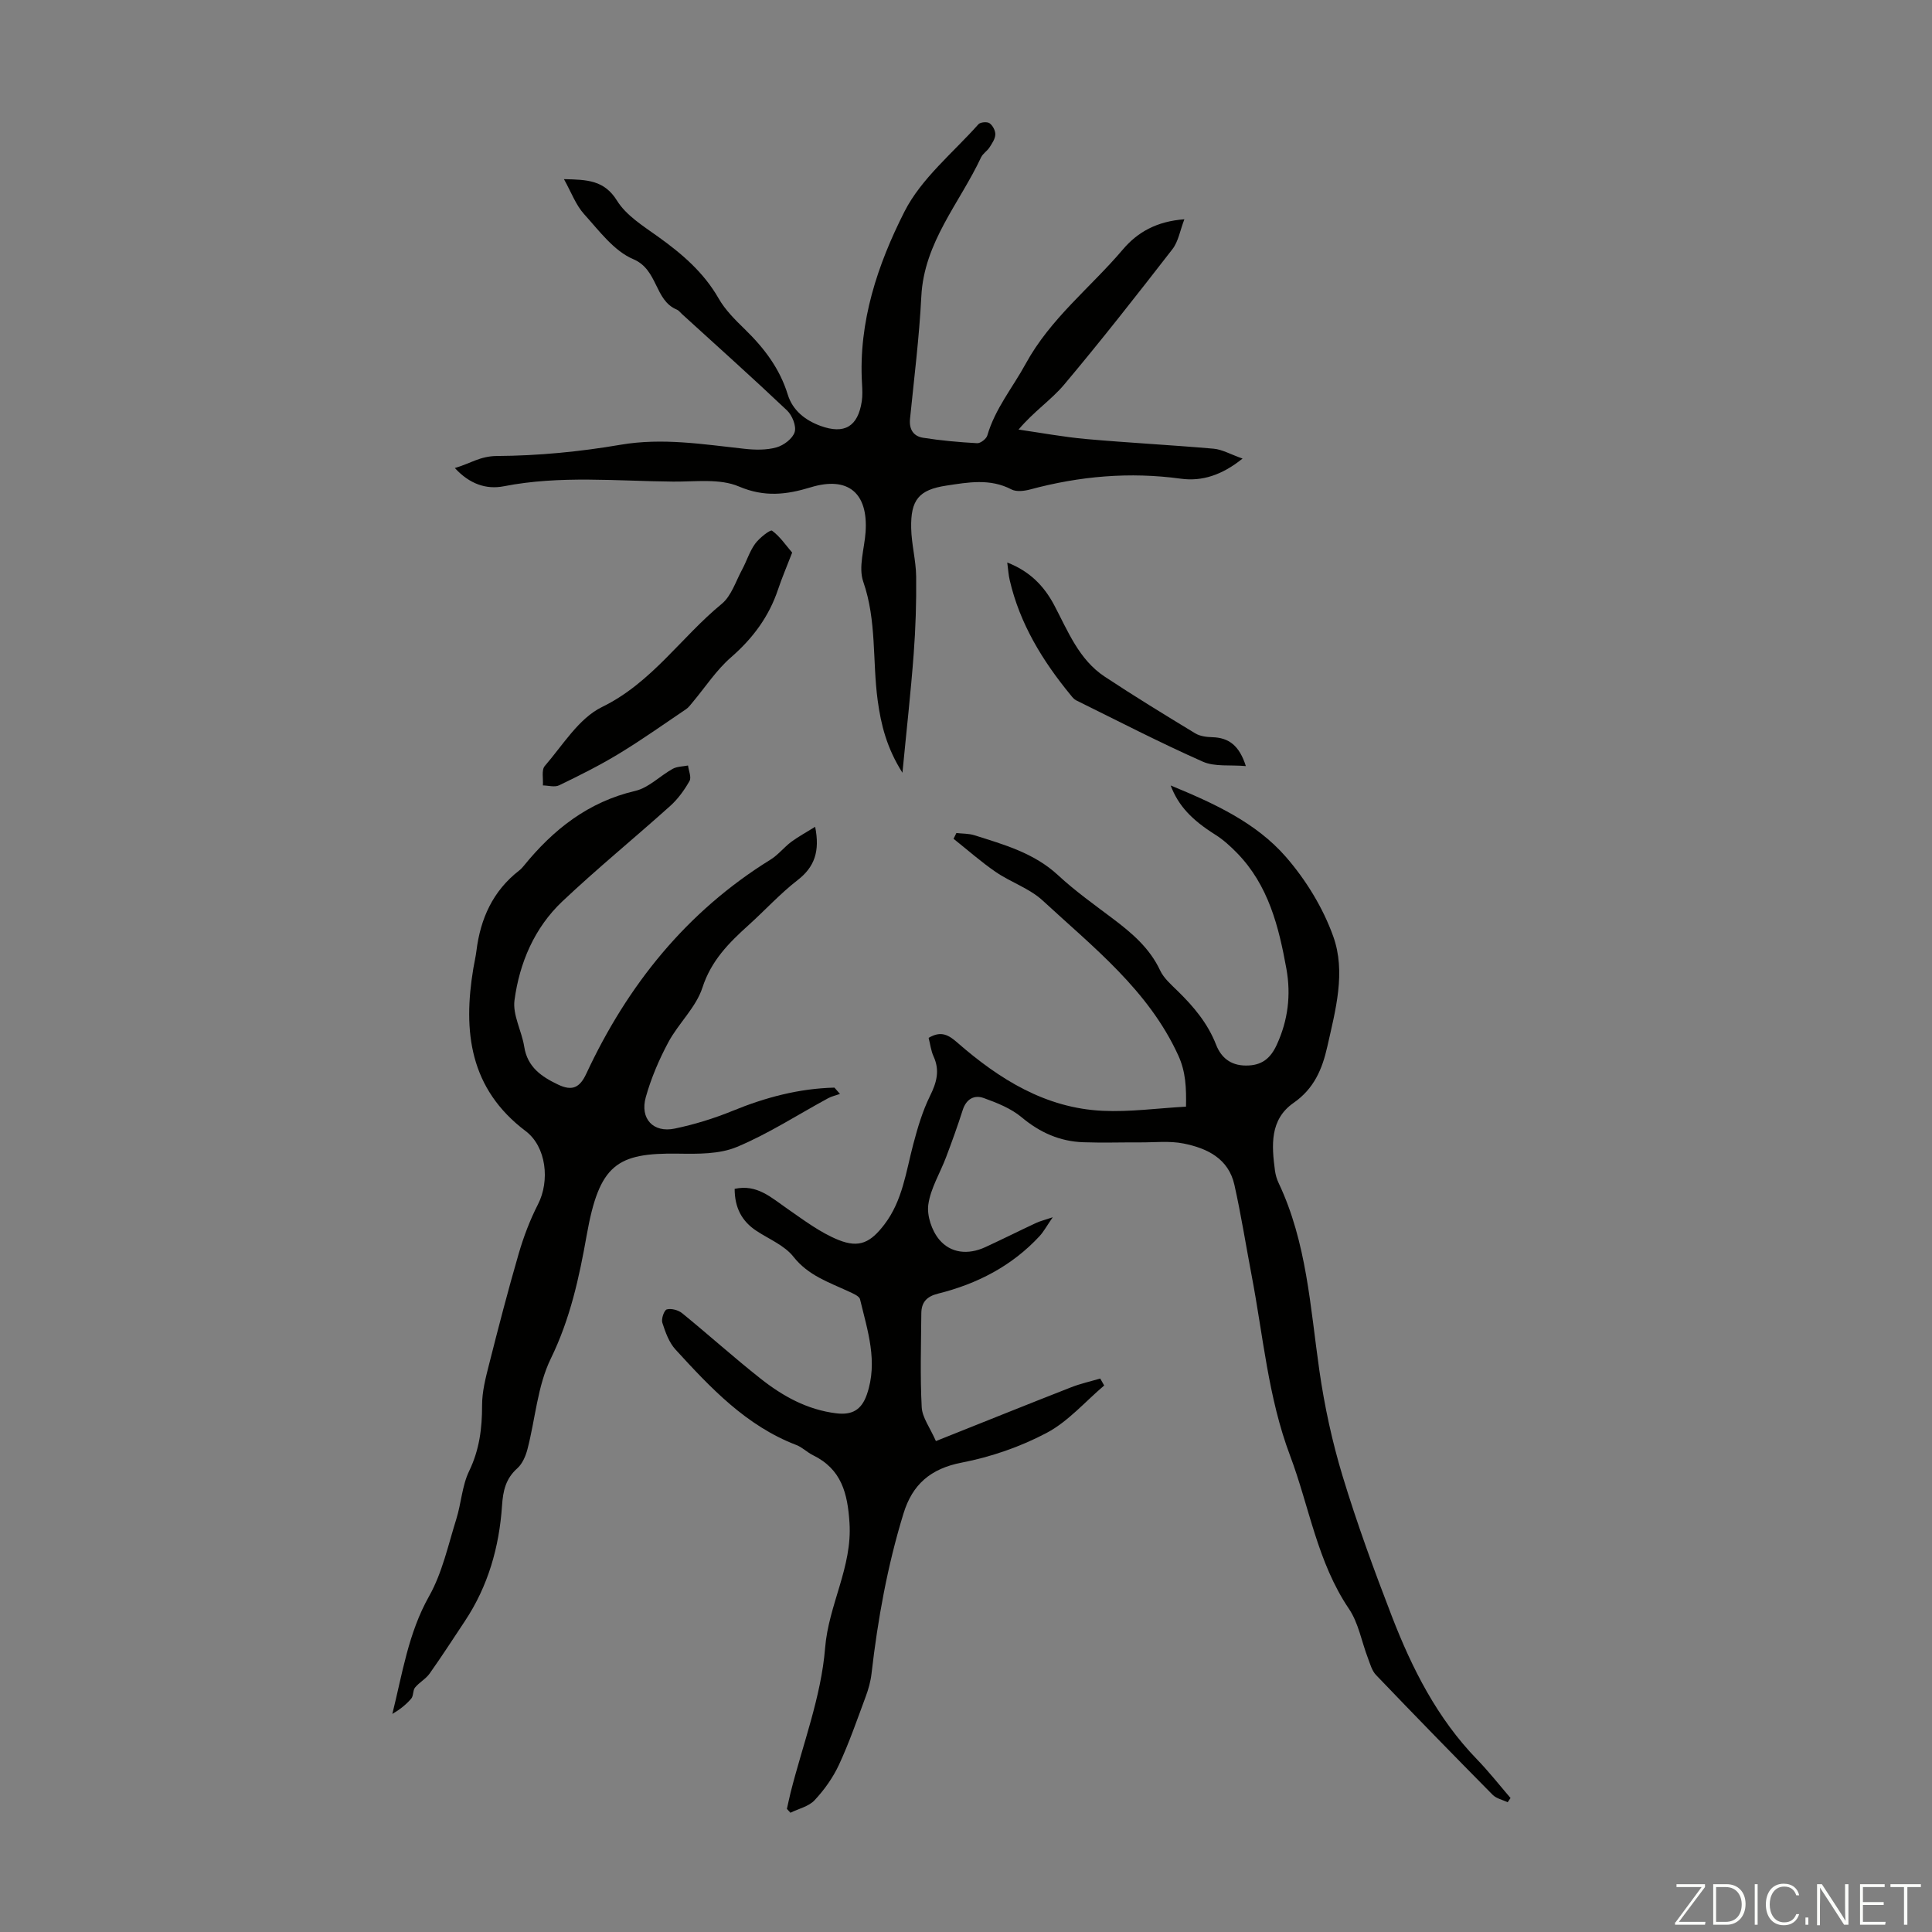 <svg enable-background="new 0 0 400 400" viewBox="0 0 400 400" xmlns="http://www.w3.org/2000/svg"><rect x="0" y="0" width="400" height="400" fill="#808080" stroke="none"/><g fill="#fbfcfa"><path d="m346.9 398 5.4-7.3h-5.2v-.6h5.9v.6l-5.4 7.2h5.5l-.1.6h-6.2v-.5z"/><path d="m354.7 390.1h2.8c2.3 0 3.9 1.6 3.9 4.1s-1.6 4.3-3.9 4.3h-2.8zm.6 7.8h2c2.2 0 3.3-1.6 3.3-3.6 0-1.8-1-3.6-3.3-3.6h-2z"/><path d="m363.9 390.1v8.4h-.6v-8.4z"/><path d="m372.5 396.3c-.4 1.3-1.4 2.3-3.2 2.3-2.4 0-3.7-1.9-3.7-4.3 0-2.3 1.2-4.3 3.7-4.3 1.8 0 2.9 1 3.2 2.4h-.6c-.4-1.1-1.1-1.8-2.5-1.8-2.1 0-3 1.9-3 3.7s.9 3.7 3 3.7c1.4 0 2.1-.7 2.5-1.7z"/><path d="m373.8 398.5v-1.5h.6v1.5z"/><path d="m376.2 398.5v-8.4h1c1.3 2 4.4 6.7 4.9 7.6-.1-1.2-.1-2.4-.1-3.8v-3.8h.7v8.4h-.9c-1.2-1.9-4.4-6.8-5-7.7.1 1.1 0 2.3 0 3.9v3.9h-.6z"/><path d="m390 394.4h-4.3v3.5h4.7l-.1.6h-5.2v-8.4h5.1v.6h-4.5v3.1h4.3z"/><path d="m394.2 390.7h-2.8v-.6h6.3v.6h-2.8v7.8h-.7z"/></g><path d="m192.26 214.88c2.61-1.56 4.19-.56 5.96.99 8.66 7.55 18.21 13.55 30.06 14.11 5.64.27 11.34-.53 17.27-.86.07-3.89-.03-7.18-1.61-10.63-6.19-13.51-17.6-22.37-28.06-32.04-2.73-2.52-6.58-3.77-9.71-5.91-3.05-2.09-5.84-4.57-8.75-6.88.2-.4.4-.8.59-1.19 1.24.14 2.53.09 3.7.45 6.16 1.95 12.38 3.67 17.36 8.29 3.52 3.26 7.46 6.07 11.3 8.96 3.95 2.98 7.64 6.09 9.82 10.74.77 1.65 2.33 2.98 3.68 4.31 3.3 3.23 6.19 6.67 7.91 11.08 1.01 2.59 2.94 4.3 6.16 4.31 3.28.02 5.09-1.45 6.4-4.3 2.33-5.06 2.97-10.31 2-15.71-1.58-8.75-3.72-17.32-10.21-23.98-1.38-1.42-2.88-2.78-4.55-3.83-4.78-3.01-7.6-5.92-9.21-10.17 8.99 3.71 17.64 7.65 23.87 14.8 4.14 4.76 7.67 10.52 9.79 16.44 2.66 7.42.48 15.23-1.22 22.81-1.06 4.73-2.77 8.73-6.99 11.67-4.95 3.45-4.55 8.81-3.85 14.03.12.88.38 1.77.76 2.57 5.82 12.29 6.54 25.65 8.43 38.8 1.06 7.38 2.65 14.75 4.81 21.87 2.98 9.82 6.52 19.5 10.22 29.08 4.18 10.8 9.38 21.07 17.58 29.54 2.46 2.54 4.66 5.34 6.97 8.03-.2.29-.4.58-.59.87-1.06-.5-2.36-.76-3.13-1.55-8.1-8.2-16.15-16.45-24.12-24.78-.86-.89-1.23-2.3-1.69-3.52-1.31-3.4-1.94-7.25-3.92-10.18-6.57-9.7-8.21-21.16-12.21-31.77-4.54-12.06-5.56-24.81-7.95-37.3-1.19-6.24-2.17-12.52-3.56-18.72-1.22-5.46-5.67-7.59-10.54-8.56-2.9-.58-6-.21-9-.23-3.91-.02-7.83.11-11.74-.03-4.85-.17-8.98-2-12.77-5.17-2.2-1.84-5.09-2.99-7.84-3.98-1.97-.71-3.63.19-4.36 2.48-1.05 3.29-2.23 6.55-3.45 9.78-1.23 3.27-3.19 6.41-3.67 9.77-.33 2.31.71 5.41 2.24 7.25 2.39 2.88 6.02 3.21 9.53 1.6 3.54-1.63 7.03-3.38 10.56-5.03.76-.36 1.6-.55 3.43-1.17-1.29 1.87-1.9 3.01-2.74 3.92-5.73 6.18-12.93 9.88-21 11.89-2.39.59-3.45 1.82-3.47 4.07-.05 6.48-.26 12.98.08 19.44.11 2.15 1.71 4.22 2.94 7.02 9.61-3.83 18.78-7.53 27.98-11.13 1.95-.77 4.03-1.22 6.04-1.82.27.48.54.96.82 1.44-3.94 3.34-7.46 7.46-11.92 9.82-5.44 2.88-11.53 4.98-17.59 6.15-6.46 1.25-10.2 4.53-12.04 10.53-3.33 10.83-5.33 21.92-6.62 33.15-.19 1.64-.65 3.28-1.23 4.83-1.75 4.71-3.39 9.47-5.5 14.02-1.24 2.68-3.04 5.21-5.06 7.37-1.2 1.29-3.3 1.75-5 2.59-.24-.27-.49-.53-.73-.8.26-1.13.49-2.28.77-3.4 2.51-9.96 6.33-19.82 7.14-29.92.72-8.95 5.64-16.74 5.05-25.88-.39-6.17-1.66-11.14-7.57-14.03-1.2-.59-2.2-1.63-3.42-2.1-10.41-3.98-17.77-11.84-25.03-19.77-1.35-1.47-2.1-3.6-2.73-5.55-.26-.79.38-2.62.93-2.76.95-.25 2.39.14 3.19.8 5.46 4.45 10.7 9.17 16.22 13.53 4.59 3.63 9.65 6.44 15.66 7.18 3.28.4 5.23-.69 6.34-3.88 2.36-6.81.14-13.25-1.41-19.73-.17-.69-1.49-1.21-2.36-1.62-4.11-1.91-8.36-3.29-11.43-7.19-1.84-2.34-5.04-3.63-7.65-5.35-3.04-2-4.51-4.8-4.52-8.7 4.61-1.02 7.56 1.8 10.82 4.05 3.44 2.38 6.86 4.99 10.68 6.53 4.35 1.75 6.68.49 9.52-3.23 3.74-4.91 4.45-10.87 5.96-16.58.9-3.41 1.92-6.87 3.47-10.01 1.37-2.77 2.07-5.25.74-8.17-.54-1.17-.69-2.54-1.03-3.85z" fill="#010100"/><path d="m94.17 96.9c3.18-.92 5.22-2.47 8.7-2.49 8.53-.05 17.16-.88 25.62-2.33 8.67-1.48 17.12-.09 25.65.84 2.19.24 4.56.29 6.64-.3 1.49-.42 3.34-1.82 3.75-3.17.38-1.26-.52-3.47-1.6-4.49-7.15-6.77-14.49-13.34-21.77-19.97-.33-.3-.62-.72-1.01-.88-4.69-1.92-3.85-8.26-9.05-10.46-4.01-1.7-7.07-5.9-10.18-9.33-1.7-1.88-2.63-4.48-4.16-7.23 4.83.11 8.35.2 10.99 4.46 1.9 3.06 5.41 5.24 8.48 7.44 4.96 3.55 9.46 7.39 12.56 12.81 1.36 2.38 3.42 4.42 5.41 6.36 3.98 3.87 7.23 8.11 8.9 13.54 1.01 3.27 3.59 5.31 6.79 6.48 4.93 1.79 7.73.15 8.53-5.08.18-1.2.12-2.45.05-3.68-.76-12.78 3.24-24.66 8.79-35.61 3.48-6.86 10.04-12.16 15.31-18.08.4-.45 1.8-.57 2.3-.22.66.46 1.23 1.54 1.2 2.34-.03.91-.68 1.85-1.21 2.68-.48.74-1.36 1.26-1.73 2.03-4.43 9.47-11.82 17.59-12.38 28.81-.43 8.47-1.49 16.91-2.34 25.35-.22 2.19.73 3.6 2.69 3.91 3.71.59 7.46.92 11.21 1.13.69.04 1.89-.89 2.1-1.59 1.61-5.55 5.26-9.93 7.94-14.84 5.15-9.43 13.44-15.79 20.12-23.67 3.04-3.59 7.01-5.84 12.74-6.26-.9 2.33-1.24 4.61-2.48 6.2-7.33 9.45-14.71 18.87-22.4 28.02-2.67 3.18-6.29 5.56-9.45 9.32 4.67.67 9.33 1.54 14.02 1.96 8.78.78 17.6 1.23 26.38 2 1.77.16 3.46 1.16 5.98 2.04-4.28 3.45-8.43 4.76-12.77 4.17-10.59-1.45-20.92-.54-31.18 2.22-1.23.33-2.87.54-3.9 0-4.43-2.32-8.99-1.47-13.48-.79-5.71.86-7.41 2.97-7.28 8.83.07 3.34.99 6.66 1.03 9.99.06 5.34-.11 10.7-.51 16.02-.59 7.89-1.48 15.76-2.33 24.61-3.25-5.13-4.45-9.96-5.13-15.01-1.1-8.15-.18-16.48-2.98-24.54-1.05-3.01.24-6.83.48-10.28.56-8.11-3.64-11.62-11.35-9.27-5.01 1.53-9.57 2.09-14.88-.17-3.95-1.69-9.01-.97-13.58-1.01-11.71-.1-23.44-1.32-35.11.97-3.62.7-7.07-.46-10.12-3.78z" fill="#010100"/><path d="m168.77 171.18c1.01 5.08-.12 8.32-3.65 11.05-3.61 2.8-6.73 6.23-10.13 9.3-4.07 3.67-7.74 7.33-9.56 12.95-1.33 4.1-4.96 7.39-7.06 11.31-1.93 3.6-3.57 7.45-4.67 11.38-1.24 4.45 1.55 7.42 6 6.49 4.09-.85 8.16-2.11 12.03-3.69 6.79-2.78 13.71-4.61 21.03-4.79.38.44.77.88 1.15 1.31-.83.29-1.71.48-2.48.9-6.27 3.4-12.32 7.34-18.86 10.07-3.63 1.52-8.09 1.45-12.17 1.39-12.73-.19-16.33 2.26-18.93 16.88-1.57 8.84-3.42 17.33-7.43 25.55-2.77 5.68-3.2 12.48-4.83 18.74-.37 1.44-1.06 3.05-2.12 3.99-2.4 2.14-2.95 4.68-3.15 7.72-.58 8.57-2.88 16.66-7.69 23.9-2.41 3.63-4.78 7.3-7.3 10.86-.79 1.12-2.14 1.82-3.02 2.9-.48.59-.3 1.72-.79 2.29-1.06 1.24-2.36 2.27-3.91 3.17 2.08-8.32 3.29-16.71 7.61-24.38 2.73-4.84 3.94-10.56 5.63-15.95 1.03-3.28 1.19-6.92 2.66-9.95 2.12-4.4 2.69-8.83 2.68-13.6-.01-2.82.73-5.69 1.44-8.47 1.94-7.67 3.93-15.34 6.14-22.94 1.02-3.51 2.34-6.99 4-10.23 2.48-4.85 1.74-11.91-2.57-15.16-11.59-8.75-13-20.6-10.82-33.68.2-1.21.49-2.41.64-3.63.83-6.68 3.41-12.41 8.85-16.63.35-.27.66-.61.94-.95 6.12-7.54 13.35-13.26 23.12-15.54 2.77-.65 5.09-3.1 7.72-4.56.91-.5 2.11-.48 3.18-.69.13 1.09.74 2.44.31 3.2-1.07 1.89-2.4 3.74-4.01 5.18-7.39 6.64-15.11 12.94-22.33 19.76-5.78 5.47-8.86 12.71-9.9 20.46-.41 3.06 1.51 6.38 2.02 9.64.66 4.23 3.63 6.22 7.02 7.83 2.88 1.37 4.46.67 5.82-2.25 8.55-18.35 20.75-33.56 38.14-44.33 1.59-.98 2.8-2.56 4.32-3.7 1.46-1.07 3.08-1.95 4.93-3.1z" fill="#010100"/><path d="m164.01 114.41c-1.17 3.03-2.14 5.28-2.91 7.59-1.89 5.66-5.23 10.16-9.75 14.09-3.05 2.65-5.33 6.19-7.96 9.32-.42.5-.82 1.07-1.35 1.42-4.61 3.11-9.15 6.34-13.9 9.22-3.98 2.42-8.18 4.51-12.38 6.54-.91.44-2.23.04-3.36.02.1-1.37-.33-3.2.4-4.03 3.73-4.31 7.03-9.85 11.82-12.19 10.32-5.03 16.38-14.45 24.79-21.35 2.01-1.65 2.91-4.66 4.23-7.1.95-1.76 1.54-3.76 2.7-5.36.87-1.2 3.13-2.97 3.5-2.71 1.66 1.21 2.86 3.03 4.17 4.54z" fill="#010100"/><path d="m208.54 116.46c4.65 1.81 7.59 4.83 9.69 8.77 2.87 5.41 5.12 11.32 10.5 14.87 6.14 4.06 12.43 7.91 18.73 11.73.99.6 2.35.77 3.54.8 3.42.1 5.59 1.72 6.94 5.98-3.25-.29-6.44.18-8.92-.92-8.86-3.93-17.49-8.39-26.19-12.68-.48-.23-.85-.72-1.2-1.15-5.8-7.07-10.49-14.72-12.58-23.75-.25-1.04-.31-2.15-.51-3.65z" fill="#010100"/></svg>